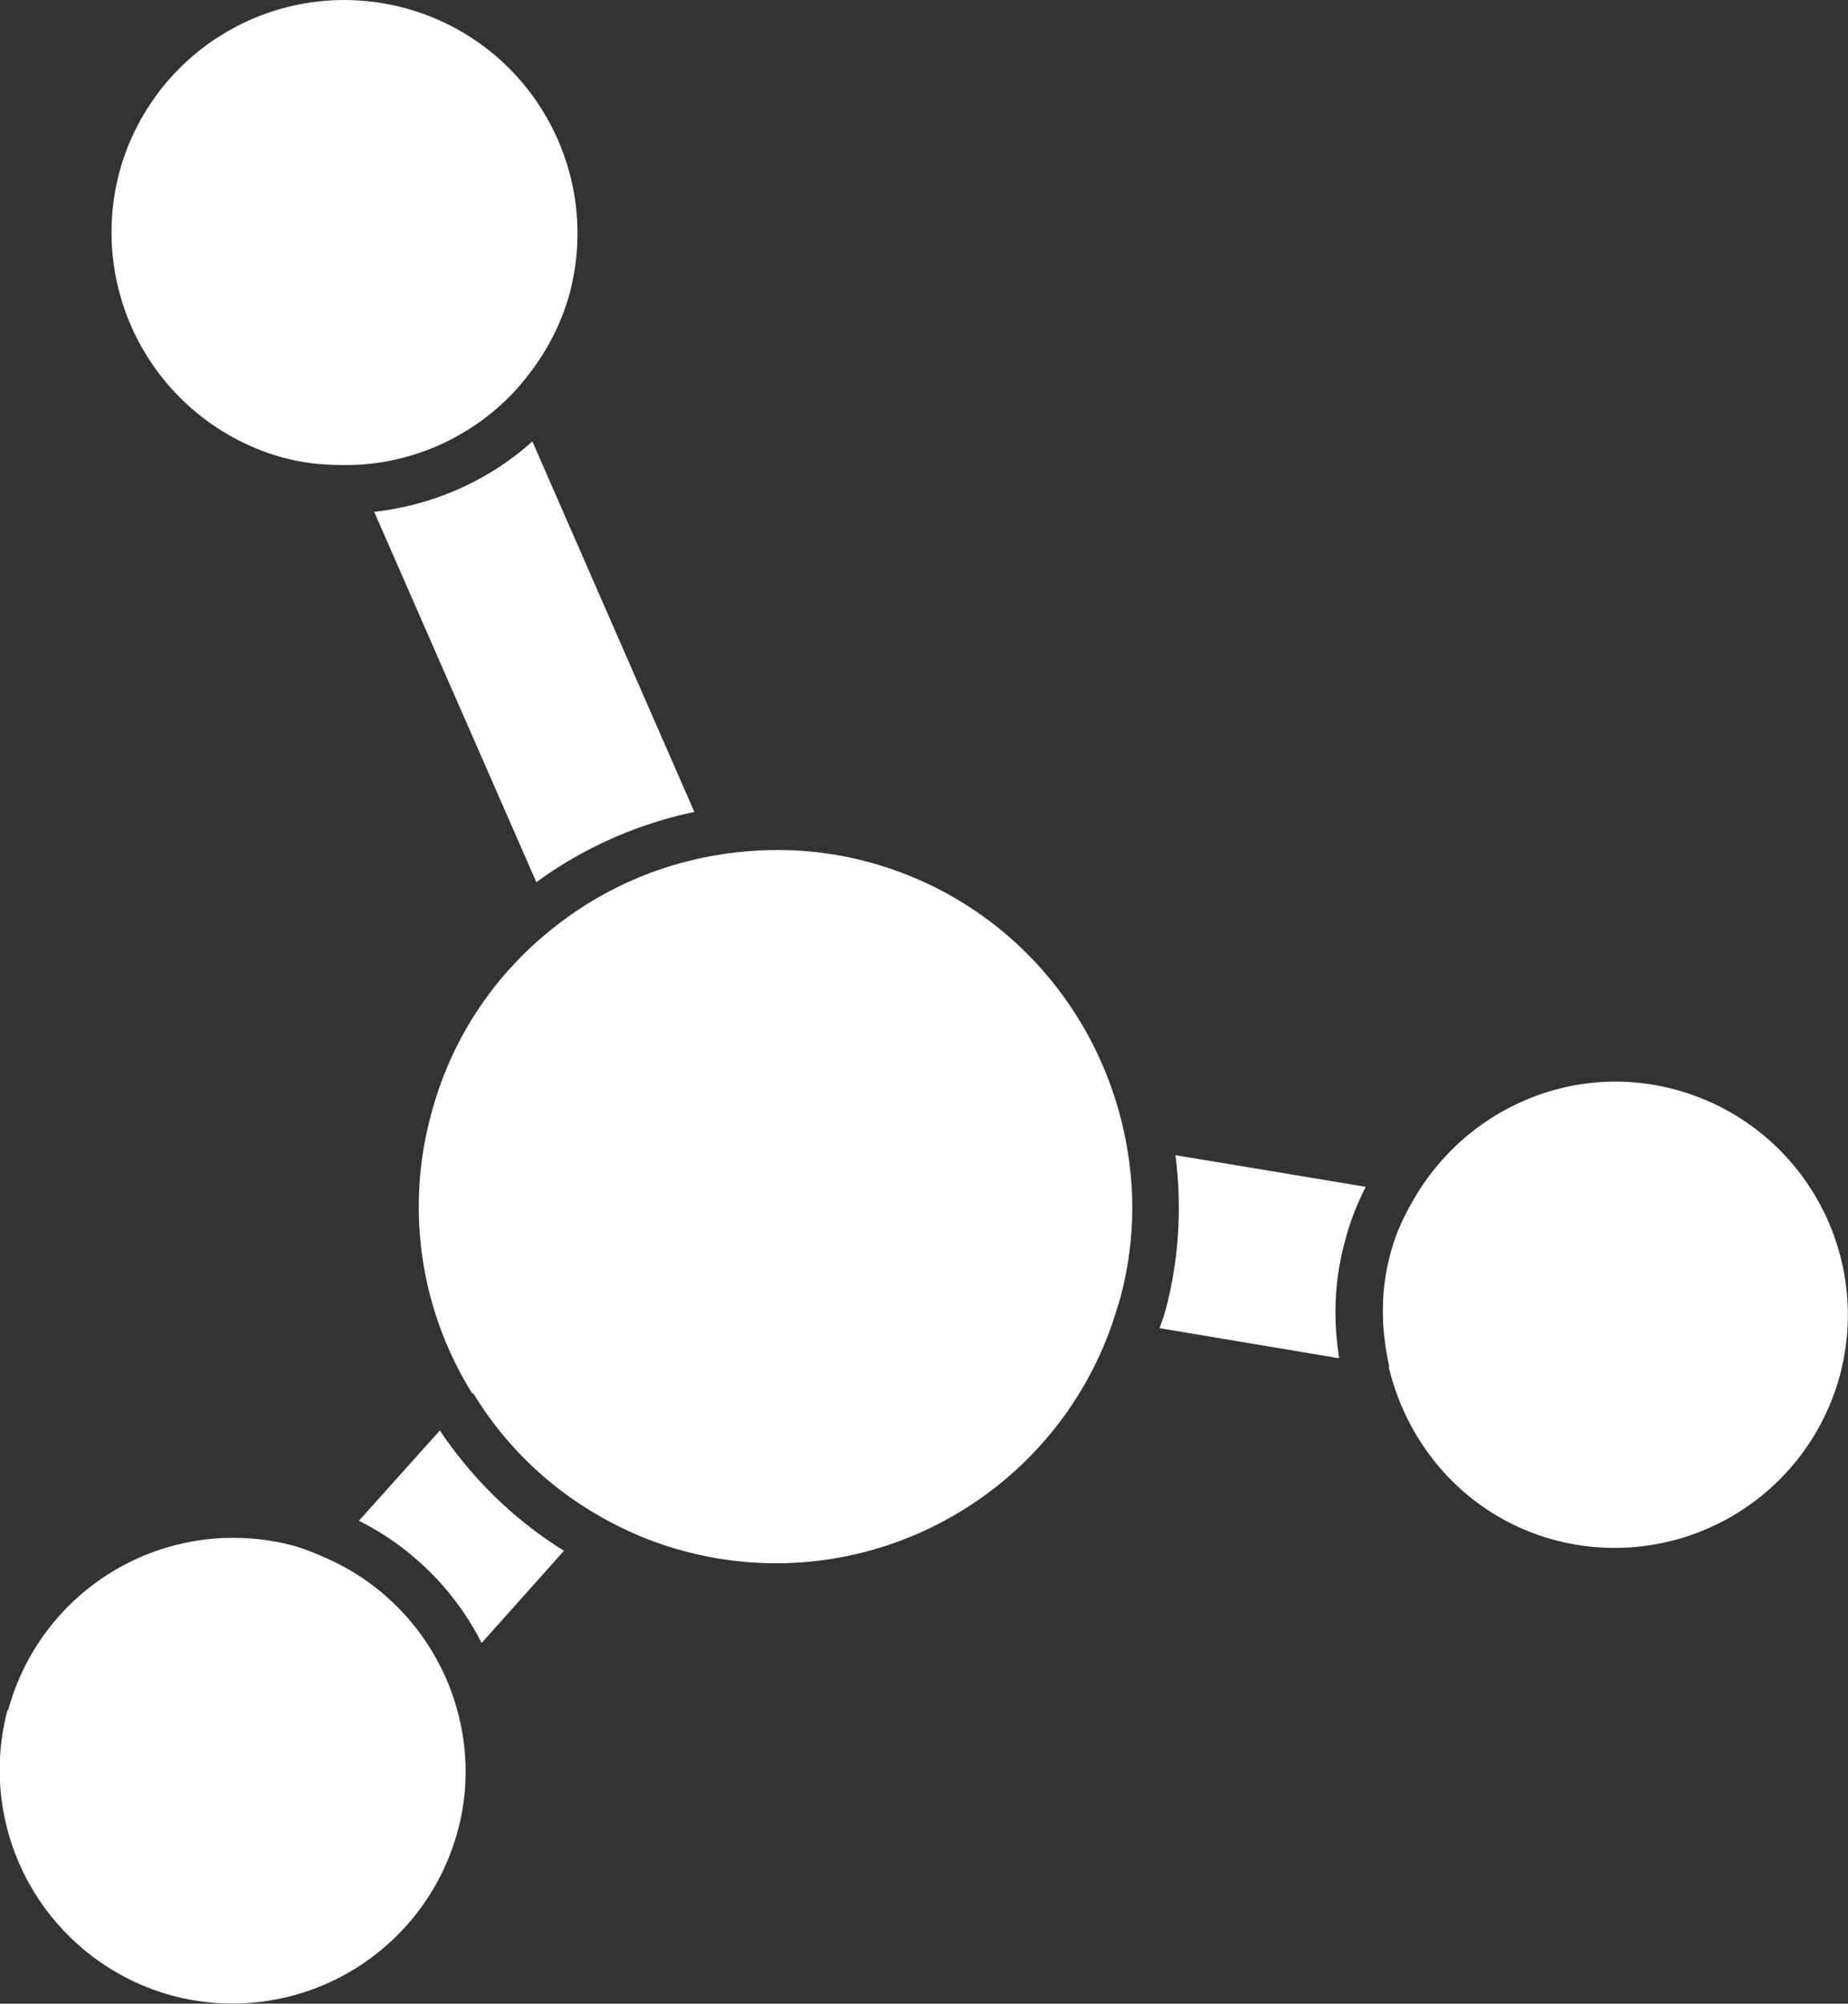 <svg xmlns="http://www.w3.org/2000/svg" viewBox="0 0 33.88 36.72"><rect x="0" y="0" width="33.88" height="36.72" fill="#333333" stroke="none"/><defs><style>.cls-1{fill:#fff}</style></defs><path d="m24.54 24.89-3.28-.55c.03-.1.07-.19.1-.3.26-.96.31-1.94.19-2.87l3.49.58c-.16.31-.29.64-.38.99-.2.72-.22 1.44-.11 2.14ZM8.06 26.21c.59.88 1.36 1.64 2.28 2.21l-1.51 1.69a5.077 5.077 0 0 0-2.25-2.24l1.48-1.65ZM9.83 16.16 6.86 9.38c1.08-.12 2.1-.57 2.9-1.29l2.97 6.79c-1.05.22-2.04.66-2.9 1.29ZM5.2 8.39a4.285 4.285 0 0 1-3.01-5.24 4.271 4.271 0 0 1 5.24-3c2.28.62 3.62 2.96 3.01 5.24-.2.72-.58 1.33-1.06 1.84-.76.78-1.79 1.25-2.89 1.29-.42.01-.85-.01-1.28-.13ZM25.47 25.04c-.15-.66-.17-1.36.02-2.06.1-.39.27-.74.47-1.07.96-1.6 2.88-2.45 4.76-1.94 2.28.62 3.62 2.96 3.01 5.24a4.277 4.277 0 0 1-5.24 3.01c-1.58-.43-2.68-1.69-3.03-3.17ZM.15 31.34a4.277 4.277 0 0 1 5.24-3.01c.21.06.4.14.58.22C7 29 7.78 29.82 8.2 30.81c.35.84.45 1.8.19 2.75a4.277 4.277 0 0 1-5.24 3.01 4.285 4.285 0 0 1-3.01-5.24ZM8.66 25.54a6.455 6.455 0 0 1-.75-5.14c.38-1.42 1.2-2.59 2.28-3.43a6.52 6.52 0 0 1 2.9-1.29c.92-.16 1.88-.14 2.84.12 2.54.69 4.31 2.78 4.73 5.22.16.9.13 1.85-.13 2.8-.04.13-.08.25-.12.38-1.09 3.25-4.54 5.13-7.89 4.22-.56-.15-1.09-.38-1.57-.66a6.439 6.439 0 0 1-2.27-2.22Z" class="cls-1"/></svg>